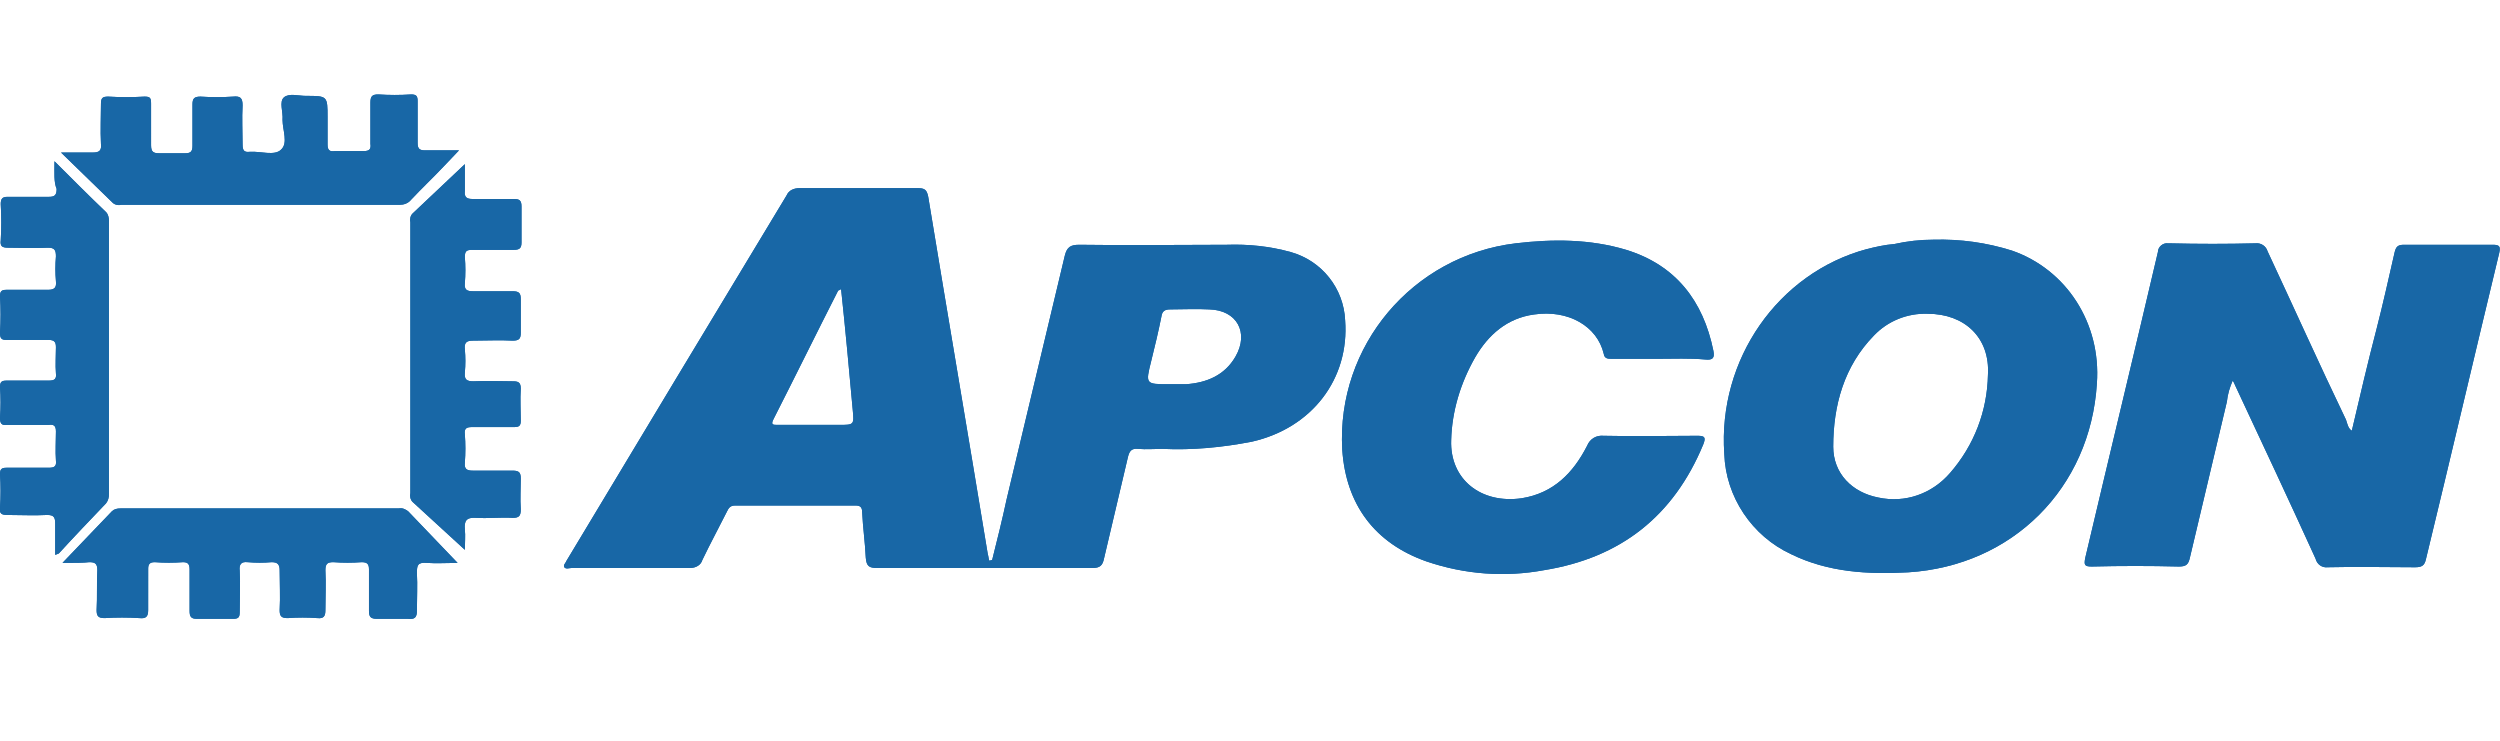 <?xml version="1.0" encoding="utf-8"?>
<!-- Generator: Adobe Illustrator 26.3.1, SVG Export Plug-In . SVG Version: 6.00 Build 0)  -->
<svg version="1.1" id="Layer_1" xmlns="http://www.w3.org/2000/svg" xmlns:xlink="http://www.w3.org/1999/xlink" x="0px" y="0px"
	 viewBox="0 0 344.2 102" style="enable-background:new 0 0 344.2 102;" xml:space="preserve">
<style type="text/css">
	.st0{fill:#1867A6;}
</style>
<g>
	<path class="st0" d="M136.6,77.1c0.7-2.8,1.4-5.6,2-8.4c2.7-11.2,5.3-22.3,8-33.5c0.3-1.2,0.8-1.5,2-1.5c6.8,0.1,13.6,0,20.3,0
		c3-0.1,5.9,0.2,8.8,1c4.3,1.2,7.3,5,7.5,9.4c0.6,8-4.5,14.8-12.8,16.7c-4.1,0.8-8.2,1.2-12.4,1c-1.1,0-2.2,0.1-3.3,0
		c-0.9-0.1-1.2,0.3-1.4,1.1c-1.1,4.7-2.2,9.3-3.3,14c-0.2,1-0.6,1.3-1.6,1.3c-9.9,0-19.7,0-29.6,0c-1.1,0-1.5-0.2-1.6-1.4
		c-0.1-2.1-0.4-4.2-0.5-6.3c0-0.7-0.3-0.9-0.9-0.9c-5.5,0-11.1,0-16.6,0c-0.7,0-0.9,0.4-1.1,0.8c-1.1,2.2-2.3,4.4-3.4,6.7
		c-0.2,0.7-0.9,1.1-1.7,1.1c-5.4,0-10.9,0-16.3,0c-0.3,0-0.8,0.2-1-0.1s0.2-0.6,0.3-0.9c10.1-16.8,20.2-33.6,30.3-50.3
		c0.3-0.7,1-1,1.8-1h16.2c1,0,1.3,0.2,1.5,1.2c2.7,16.4,5.5,32.8,8.2,49.2c0.1,0.3,0.1,0.6,0.2,0.9L136.6,77.1z M115.8,39.8
		c-0.3,0.2-0.4,0.2-0.4,0.2c-3,5.9-5.9,11.8-8.9,17.7c-0.4,0.8-0.1,0.8,0.6,0.8h8.4c2.1,0,2.1,0,1.9-2.1
		C116.9,50.9,116.4,45.4,115.8,39.8z M161,52.9h2.3c2.8-0.2,5.3-1.2,6.8-3.8c1.9-3.3,0.2-6.4-3.6-6.5c-1.8-0.1-3.6,0-5.4,0
		c-0.8,0-1.1,0.3-1.2,1c-0.4,2-0.9,4.1-1.4,6.1C157.7,52.9,157.7,52.9,161,52.9L161,52.9z"/>
	<path class="st0" d="M323.8,59.3c1.1-4.7,2.2-9.4,3.4-14c0.9-3.5,1.7-7.1,2.5-10.6c0.2-0.8,0.5-1,1.3-1h12.2c0.9,0,1.1,0.2,0.9,1.1
		C340.7,48.9,337.4,63,334,77c-0.2,0.9-0.6,1.1-1.5,1.1c-4,0-8-0.1-12,0c-0.8,0.1-1.5-0.4-1.7-1.2c-3.6-7.9-7.3-15.8-11-23.7
		c-0.1-0.2-0.2-0.5-0.4-0.8c-0.4,0.9-0.7,1.9-0.8,2.9c-1.7,7.2-3.4,14.3-5.1,21.5c-0.2,0.9-0.5,1.2-1.5,1.2c-4-0.1-8-0.1-12,0
		c-1,0-1.1-0.2-0.9-1.2c3.3-14,6.7-28,10-42.1c0-0.7,0.7-1.3,1.4-1.2h0.2c4,0.1,7.9,0.1,11.8,0c0.8-0.1,1.5,0.4,1.7,1.1
		c3.6,7.7,7.1,15.5,10.8,23.2C323.2,58.4,323.3,59,323.8,59.3L323.8,59.3z"/>
	<path class="st0" d="M266.2,33c3.7-0.1,7.3,0.4,10.8,1.5c7.5,2.6,12.3,10,11.7,18.3c-0.9,14.4-11.6,25.1-26,26
		c-5.5,0.3-11,0-16.1-2.5c-5.4-2.5-9-7.9-9.2-13.8c-0.9-13,7.4-24.9,19.6-28.2c1.2-0.3,2.5-0.6,3.8-0.7
		C262.6,33.2,264.4,33,266.2,33L266.2,33z M265.4,43.2c-2.8-0.1-5.5,1-7.4,3c-4.1,4.2-5.6,9.6-5.6,15.3c0,3.7,2.6,6.3,6.2,7
		c3.7,0.8,7.4-0.5,9.9-3.4c3.3-3.8,5.1-8.5,5.2-13.5C274,46.5,270.5,43.2,265.4,43.2L265.4,43.2z"/>
	<path class="st0" d="M228.3,49.4h-6.4c-0.5,0-1,0-1.1-0.7c-0.9-3.8-4.9-6.1-9.6-5.4c-3.7,0.5-6.3,2.8-8.1,5.9
		c-2,3.5-3.2,7.4-3.3,11.4c-0.2,5.4,4.1,8.8,9.7,8c4.4-0.7,7.1-3.5,9-7.2c0.4-1,1.3-1.5,2.3-1.4c4.3,0.1,8.6,0,12.9,0
		c1,0,1.2,0.2,0.8,1.2c-4.1,9.9-11.4,15.6-21.9,17.3c-5.4,1-10.9,0.6-16.2-1.2c-7.1-2.5-11.1-7.8-11.6-15.4
		c-0.8-14.3,9.7-26.7,23.9-28.4c5.1-0.6,10.2-0.6,15.2,0.9c6.8,2.1,10.6,7,12,13.9c0.2,1-0.1,1.3-1.1,1.2
		C232.6,49.3,230.4,49.4,228.3,49.4L228.3,49.4z"/>
	<path class="st0" d="M8.6,77.5c2.4-2.5,4.6-4.8,6.8-7.1c0.3-0.3,0.7-0.4,1.2-0.4h38.3c0.5-0.1,0.9,0.1,1.3,0.4
		c2.2,2.3,4.3,4.5,6.8,7.1c-1.6,0-2.9,0.1-4.2,0s-1.4,0.3-1.4,1.4c0.1,1.7,0,3.4,0,5.2c0,0.9-0.3,1.2-1.2,1.1c-1.5,0-2.9,0-4.3,0
		c-0.9,0-1.1-0.3-1.1-1.1c0-1.9,0-3.8,0-5.7c0-0.7-0.2-1-1-1c-1.3,0.1-2.6,0.1-3.9,0c-0.8,0-1.1,0.2-1.1,1.1c0.1,1.8,0,3.7,0,5.5
		c0,0.8-0.2,1.2-1.1,1.1c-1.4-0.1-2.7-0.1-4.1,0c-0.9,0-1.1-0.3-1.1-1.1c0.1-1.8,0-3.7,0-5.5c0-0.8-0.3-1.1-1.1-1.1
		c-1.1,0.1-2.2,0.1-3.3,0c-0.9-0.1-1.2,0.3-1.1,1.2c0.1,1.9,0,3.8,0,5.7c0,0.7-0.2,0.9-0.9,0.9c-1.7,0-3.3,0-5,0c-0.8,0-1-0.3-1-1.1
		c0-1.9,0-3.8,0-5.7c0-0.7-0.2-1-0.9-1c-1.3,0.1-2.6,0.1-3.9,0c-0.7,0-0.9,0.3-0.9,0.9V84c0,0.9-0.3,1.2-1.2,1.1
		c-1.6-0.1-3.2-0.1-4.8,0c-0.9,0-1.1-0.3-1.1-1.1c0.1-1.8,0-3.7,0.1-5.5c0-0.9-0.3-1.1-1.1-1.1C11.5,77.5,10.2,77.5,8.6,77.5
		L8.6,77.5z"/>
	<path class="st0" d="M64,75.7l-7.2-6.6c-0.3-0.3-0.4-0.8-0.3-1.2V30.6c-0.1-0.4,0-0.9,0.3-1.2l7.2-6.8v3.7
		c-0.1,0.9,0.3,1.1,1.1,1.1h5.7c0.7,0,1,0.2,1,1v5c0,0.8-0.3,1-1.1,1c-1.9,0-3.8,0-5.7,0c-0.8,0-1,0.2-1,1c0.1,1.2,0.1,2.4,0,3.6
		c-0.1,0.9,0.3,1.1,1.1,1.1h5.5c0.9,0,1.1,0.3,1.1,1.1v4.6c0,0.8-0.2,1.1-1.1,1.1c-1.8-0.1-3.7,0-5.5,0c-0.9,0-1.2,0.3-1.1,1.2
		c0.1,1.1,0.1,2.1,0,3.2c-0.1,1,0.3,1.2,1.2,1.2c1.8-0.1,3.6,0,5.4,0c0.7,0,1.1,0.1,1.1,1c-0.1,1.5,0,2.9,0,4.4
		c0,0.7-0.2,0.9-0.9,0.9c-1.9,0-3.9,0-5.8,0c-0.8,0-1.1,0.2-1,1c0.1,1.3,0.1,2.6,0,3.9c-0.1,0.9,0.3,1.1,1.1,1.1h5.5
		c0.9,0,1.1,0.3,1.1,1.1c0,1.4-0.1,2.8,0,4.2c0,0.9-0.2,1.2-1.1,1.2c-1.7-0.1-3.4,0.1-5,0c-1.4-0.1-1.7,0.4-1.6,1.6
		C64.1,73.8,64,74.7,64,75.7z"/>
	<path class="st0" d="M8.4,21h4.4c0.9,0,1.2-0.3,1.1-1.2c-0.1-1.9,0-3.7,0-5.5c0-0.8,0.2-1,1-1c1.7,0.1,3.3,0.1,5,0
		c0.8,0,0.9,0.2,0.9,1V20c0,0.9,0.3,1.1,1.1,1.1h3.6c0.7,0,1-0.2,1-1c0-1.9,0-3.8,0-5.7c0-0.8,0.2-1.1,1.1-1.1c1.5,0.1,3,0.1,4.5,0
		c1-0.1,1.3,0.2,1.3,1.2c-0.1,1.8,0,3.6,0,5.4c0,0.8,0.2,1.1,1,1c1.5-0.1,3.4,0.6,4.3-0.3c1-0.9,0.2-2.7,0.2-4.1
		c0.1-1.1-0.5-2.5,0.2-3.1c0.7-0.6,2-0.2,3-0.2c3,0,3,0,3,3v3.7c0,0.8,0.3,1,1,0.9h4c0.8,0,1-0.3,0.9-1c0-1.9,0-3.8,0-5.7
		c0-0.9,0.3-1.1,1.1-1.1c1.5,0.1,3,0.1,4.5,0c0.7,0,0.9,0.2,0.9,0.9v5.8c0,0.8,0.3,1,1,1h4.7l-2,2.1c-1.5,1.6-3.1,3.1-4.6,4.7
		c-0.4,0.5-1,0.7-1.6,0.7c-12.8,0-25.6,0-38.3,0c-0.4,0.1-0.9,0-1.2-0.3L8.4,21z"/>
	<path class="st0" d="M7.5,22.2c2.5,2.5,4.8,4.8,7.1,7c0.3,0.3,0.4,0.8,0.4,1.2V68c0,0.5-0.1,0.9-0.4,1.3c-2.2,2.3-4.4,4.6-6.5,6.9
		c-0.2,0.1-0.3,0.1-0.5,0.2c0-1.5,0-2.9,0-4.3c0-0.9-0.2-1.2-1.1-1.2c-1.8,0.1-3.7,0-5.5,0c-0.8,0-1.1-0.2-1-1
		c0.1-1.5,0.1-3.1,0-4.6c0-0.7,0.2-0.9,0.9-0.9h5.8c0.8,0,1.1-0.2,1-1c-0.1-1.3,0-2.7,0-4c0-0.8-0.3-1-1-0.9c-1.9,0-3.8,0-5.7,0
		c-0.8,0.1-1-0.2-1-1c0.1-1.4,0.1-2.8,0-4.2c0-0.7,0.2-0.9,0.9-0.9h5.8c0.8,0,1.1-0.2,1-1c-0.1-1.2,0-2.4,0-3.6c0-0.7-0.2-1-1-1
		c-1.9,0-3.9,0-5.8,0c-0.7,0-0.9-0.2-0.9-1c0.1-1.7,0.1-3.3,0-5c0-0.7,0.2-0.9,0.9-0.9h5.7c0.9,0,1.2-0.3,1.1-1.2
		c-0.1-1.1-0.1-2.2,0-3.4c0-0.9-0.2-1.2-1.1-1.2c-1.8,0.1-3.7,0-5.5,0c-0.8,0-1.1-0.2-1-1c0.1-1.7,0.1-3.3,0-5c0-0.7,0.2-1,0.9-1
		h5.7c0.8,0,1.1-0.2,1.1-1.1C7.4,25.1,7.5,23.8,7.5,22.2L7.5,22.2z"/>
	<path class="st0" d="M136.6,77.1c0.7-2.8,1.4-5.6,2-8.4c2.7-11.2,5.3-22.3,8-33.5c0.3-1.2,0.8-1.5,2-1.5c6.8,0.1,13.6,0,20.3,0
		c3-0.1,5.9,0.2,8.8,1c4.3,1.2,7.3,5,7.5,9.4c0.6,8-4.5,14.8-12.8,16.7c-4.1,0.8-8.2,1.2-12.4,1c-1.1,0-2.2,0.1-3.3,0
		c-0.9-0.1-1.2,0.3-1.4,1.1c-1.1,4.7-2.2,9.3-3.3,14c-0.2,1-0.6,1.3-1.6,1.3c-9.9,0-19.7,0-29.6,0c-1.1,0-1.5-0.2-1.6-1.4
		c-0.1-2.1-0.4-4.2-0.5-6.3c0-0.7-0.3-0.9-0.9-0.9c-5.5,0-11.1,0-16.6,0c-0.7,0-0.9,0.4-1.1,0.8c-1.1,2.2-2.3,4.4-3.4,6.7
		c-0.2,0.7-0.9,1.1-1.7,1.1c-5.4,0-10.9,0-16.3,0c-0.3,0-0.8,0.2-1-0.1s0.2-0.6,0.3-0.9c10.1-16.8,20.2-33.6,30.3-50.3
		c0.3-0.7,1-1,1.8-1h16.2c1,0,1.3,0.2,1.5,1.2c2.7,16.4,5.5,32.8,8.2,49.2c0.1,0.3,0.1,0.6,0.2,0.9L136.6,77.1z M115.8,39.8
		c-0.3,0.2-0.4,0.2-0.4,0.2c-3,5.9-5.9,11.8-8.9,17.7c-0.4,0.8-0.1,0.8,0.6,0.8h8.4c2.1,0,2.1,0,1.9-2.1
		C116.9,50.9,116.4,45.4,115.8,39.8z M161,52.9h2.3c2.8-0.2,5.3-1.2,6.8-3.8c1.9-3.3,0.2-6.4-3.6-6.5c-1.8-0.1-3.6,0-5.4,0
		c-0.8,0-1.1,0.3-1.2,1c-0.4,2-0.9,4.1-1.4,6.1C157.7,52.9,157.7,52.9,161,52.9L161,52.9z"/>
	<path class="st0" d="M323.8,59.3c1.1-4.7,2.2-9.4,3.4-14c0.9-3.5,1.7-7.1,2.5-10.6c0.2-0.8,0.5-1,1.3-1h12.2c0.9,0,1.1,0.2,0.9,1.1
		C340.7,48.9,337.4,63,334,77c-0.2,0.9-0.6,1.1-1.5,1.1c-4,0-8-0.1-12,0c-0.8,0.1-1.5-0.4-1.7-1.2c-3.6-7.9-7.3-15.8-11-23.7
		c-0.1-0.2-0.2-0.5-0.4-0.8c-0.4,0.9-0.7,1.9-0.8,2.9c-1.7,7.2-3.4,14.3-5.1,21.5c-0.2,0.9-0.5,1.2-1.5,1.2c-4-0.1-8-0.1-12,0
		c-1,0-1.1-0.2-0.9-1.2c3.3-14,6.7-28,10-42.1c0-0.7,0.7-1.3,1.4-1.2h0.2c4,0.1,7.9,0.1,11.8,0c0.8-0.1,1.5,0.4,1.7,1.1
		c3.6,7.7,7.1,15.5,10.8,23.2C323.2,58.4,323.3,59,323.8,59.3L323.8,59.3z"/>
	<path class="st0" d="M266.2,33c3.7-0.1,7.3,0.4,10.8,1.5c7.5,2.6,12.3,10,11.7,18.3c-0.9,14.4-11.6,25.1-26,26
		c-5.5,0.3-11,0-16.1-2.5c-5.4-2.5-9-7.9-9.2-13.8c-0.9-13,7.4-24.9,19.6-28.2c1.2-0.3,2.5-0.6,3.8-0.7
		C262.6,33.2,264.4,33,266.2,33L266.2,33z M265.4,43.2c-2.8-0.1-5.5,1-7.4,3c-4.1,4.2-5.6,9.6-5.6,15.3c0,3.7,2.6,6.3,6.2,7
		c3.7,0.8,7.4-0.5,9.9-3.4c3.3-3.8,5.1-8.5,5.2-13.5C274,46.5,270.5,43.2,265.4,43.2L265.4,43.2z"/>
	<path class="st0" d="M228.3,49.4h-6.4c-0.5,0-1,0-1.1-0.7c-0.9-3.8-4.9-6.1-9.6-5.4c-3.7,0.5-6.3,2.8-8.1,5.9
		c-2,3.5-3.2,7.4-3.3,11.4c-0.2,5.4,4.1,8.8,9.7,8c4.4-0.7,7.1-3.5,9-7.2c0.4-1,1.3-1.5,2.3-1.4c4.3,0.1,8.6,0,12.9,0
		c1,0,1.2,0.2,0.8,1.2c-4.1,9.9-11.4,15.6-21.9,17.3c-5.4,1-10.9,0.6-16.2-1.2c-7.1-2.5-11.1-7.8-11.6-15.4
		c-0.8-14.3,9.7-26.7,23.9-28.4c5.1-0.6,10.2-0.6,15.2,0.9c6.8,2.1,10.6,7,12,13.9c0.2,1-0.1,1.3-1.1,1.2
		C232.6,49.3,230.4,49.4,228.3,49.4L228.3,49.4z"/>
	<path class="st0" d="M8.6,77.5c2.4-2.5,4.6-4.8,6.8-7.1c0.3-0.3,0.7-0.4,1.2-0.4h38.3c0.5-0.1,0.9,0.1,1.3,0.4
		c2.2,2.3,4.3,4.5,6.8,7.1c-1.6,0-2.9,0.1-4.2,0s-1.4,0.3-1.4,1.4c0.1,1.7,0,3.4,0,5.2c0,0.9-0.3,1.2-1.2,1.1c-1.5,0-2.9,0-4.3,0
		c-0.9,0-1.1-0.3-1.1-1.1c0-1.9,0-3.8,0-5.7c0-0.7-0.2-1-1-1c-1.3,0.1-2.6,0.1-3.9,0c-0.8,0-1.1,0.2-1.1,1.1c0.1,1.8,0,3.7,0,5.5
		c0,0.8-0.2,1.2-1.1,1.1c-1.4-0.1-2.7-0.1-4.1,0c-0.9,0-1.1-0.3-1.1-1.1c0.1-1.8,0-3.7,0-5.5c0-0.8-0.3-1.1-1.1-1.1
		c-1.1,0.1-2.2,0.1-3.3,0c-0.9-0.1-1.2,0.3-1.1,1.2c0.1,1.9,0,3.8,0,5.7c0,0.7-0.2,0.9-0.9,0.9c-1.7,0-3.3,0-5,0c-0.8,0-1-0.3-1-1.1
		c0-1.9,0-3.8,0-5.7c0-0.7-0.2-1-0.9-1c-1.3,0.1-2.6,0.1-3.9,0c-0.7,0-0.9,0.3-0.9,0.9V84c0,0.9-0.3,1.2-1.2,1.1
		c-1.6-0.1-3.2-0.1-4.8,0c-0.9,0-1.1-0.3-1.1-1.1c0.1-1.8,0-3.7,0.1-5.5c0-0.9-0.3-1.1-1.1-1.1C11.5,77.5,10.2,77.5,8.6,77.5
		L8.6,77.5z"/>
	<path class="st0" d="M64,75.7l-7.2-6.6c-0.3-0.3-0.4-0.8-0.3-1.2V30.6c-0.1-0.4,0-0.9,0.3-1.2l7.2-6.8v3.7
		c-0.1,0.9,0.3,1.1,1.1,1.1h5.7c0.7,0,1,0.2,1,1v5c0,0.8-0.3,1-1.1,1c-1.9,0-3.8,0-5.7,0c-0.8,0-1,0.2-1,1c0.1,1.2,0.1,2.4,0,3.6
		c-0.1,0.9,0.3,1.1,1.1,1.1h5.5c0.9,0,1.1,0.3,1.1,1.1v4.6c0,0.8-0.2,1.1-1.1,1.1c-1.8-0.1-3.7,0-5.5,0c-0.9,0-1.2,0.3-1.1,1.2
		c0.1,1.1,0.1,2.1,0,3.2c-0.1,1,0.3,1.2,1.2,1.2c1.8-0.1,3.6,0,5.4,0c0.7,0,1.1,0.1,1.1,1c-0.1,1.5,0,2.9,0,4.4
		c0,0.7-0.2,0.9-0.9,0.9c-1.9,0-3.9,0-5.8,0c-0.8,0-1.1,0.2-1,1c0.1,1.3,0.1,2.6,0,3.9c-0.1,0.9,0.3,1.1,1.1,1.1h5.5
		c0.9,0,1.1,0.3,1.1,1.1c0,1.4-0.1,2.8,0,4.2c0,0.9-0.2,1.2-1.1,1.2c-1.7-0.1-3.4,0.1-5,0c-1.4-0.1-1.7,0.4-1.6,1.6
		C64.1,73.8,64,74.7,64,75.7z"/>
	<path class="st0" d="M8.4,21h4.4c0.9,0,1.2-0.3,1.1-1.2c-0.1-1.9,0-3.7,0-5.5c0-0.8,0.2-1,1-1c1.7,0.1,3.3,0.1,5,0
		c0.8,0,0.9,0.2,0.9,1V20c0,0.9,0.3,1.1,1.1,1.1h3.6c0.7,0,1-0.2,1-1c0-1.9,0-3.8,0-5.7c0-0.8,0.2-1.1,1.1-1.1c1.5,0.1,3,0.1,4.5,0
		c1-0.1,1.3,0.2,1.3,1.2c-0.1,1.8,0,3.6,0,5.4c0,0.8,0.2,1.1,1,1c1.5-0.1,3.4,0.6,4.3-0.3c1-0.9,0.2-2.7,0.2-4.1
		c0.1-1.1-0.5-2.5,0.2-3.1c0.7-0.6,2-0.2,3-0.2c3,0,3,0,3,3v3.7c0,0.8,0.3,1,1,0.9h4c0.8,0,1-0.3,0.9-1c0-1.9,0-3.8,0-5.7
		c0-0.9,0.3-1.1,1.1-1.1c1.5,0.1,3,0.1,4.5,0c0.7,0,0.9,0.2,0.9,0.9v5.8c0,0.8,0.3,1,1,1h4.7l-2,2.1c-1.5,1.6-3.1,3.1-4.6,4.7
		c-0.4,0.5-1,0.7-1.6,0.7c-12.8,0-25.6,0-38.3,0c-0.4,0.1-0.9,0-1.2-0.3L8.4,21z"/>
	<path class="st0" d="M7.5,22.2c2.5,2.5,4.8,4.8,7.1,7c0.3,0.3,0.4,0.8,0.4,1.2V68c0,0.5-0.1,0.9-0.4,1.3c-2.2,2.3-4.4,4.6-6.5,6.9
		c-0.2,0.1-0.3,0.1-0.5,0.2c0-1.5,0-2.9,0-4.3c0-0.9-0.2-1.2-1.1-1.2c-1.8,0.1-3.7,0-5.5,0c-0.8,0-1.1-0.2-1-1
		c0.1-1.5,0.1-3.1,0-4.6c0-0.7,0.2-0.9,0.9-0.9h5.8c0.8,0,1.1-0.2,1-1c-0.1-1.3,0-2.7,0-4c0-0.8-0.3-1-1-0.9c-1.9,0-3.8,0-5.7,0
		c-0.8,0.1-1-0.2-1-1c0.1-1.4,0.1-2.8,0-4.2c0-0.7,0.2-0.9,0.9-0.9h5.8c0.8,0,1.1-0.2,1-1c-0.1-1.2,0-2.4,0-3.6c0-0.7-0.2-1-1-1
		c-1.9,0-3.9,0-5.8,0c-0.7,0-0.9-0.2-0.9-1c0.1-1.7,0.1-3.3,0-5c0-0.7,0.2-0.9,0.9-0.9h5.7c0.9,0,1.2-0.3,1.1-1.2
		c-0.1-1.1-0.1-2.2,0-3.4c0-0.9-0.2-1.2-1.1-1.2c-1.8,0.1-3.7,0-5.5,0c-0.8,0-1.1-0.2-1-1c0.1-1.7,0.1-3.3,0-5c0-0.7,0.2-1,0.9-1
		h5.7c0.8,0,1.1-0.2,1.1-1.1C7.4,25.1,7.5,23.8,7.5,22.2L7.5,22.2z"/>
</g>
</svg>
